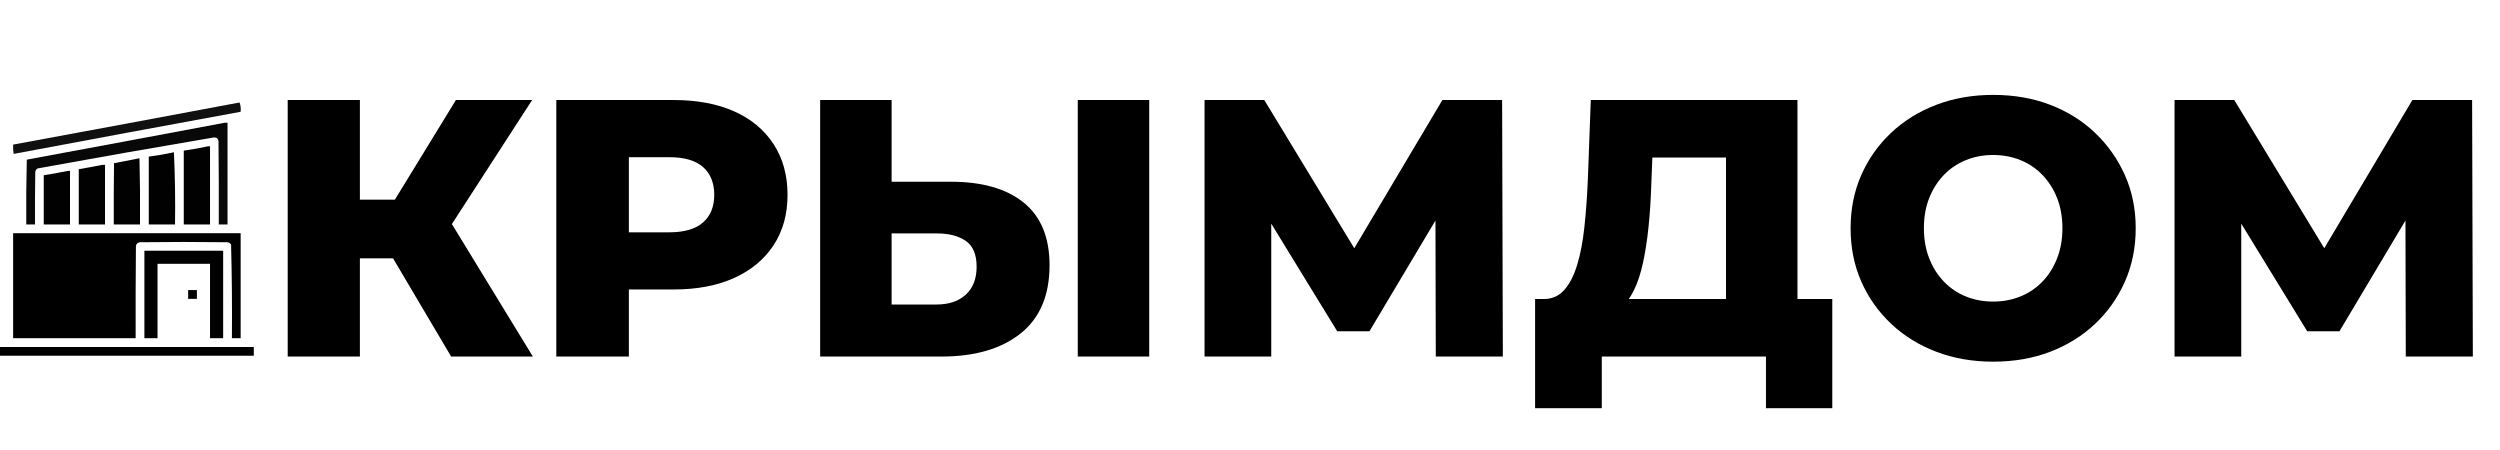 <?xml version="1.0" encoding="UTF-8"?> <svg xmlns="http://www.w3.org/2000/svg" viewBox="23.5 -160.001 4570.816 817" width="1000" height="180"><g><path style="opacity:0.935" fill="#000000" d="M 461.5,24.5 C 463.45,29.735 464.117,35.402 463.5,41.5C 325.106,66.844 186.772,92.51 48.5,118.5C 47.505,112.872 47.171,107.206 47.5,101.5C 185.668,76.065 323.668,50.398 461.5,24.5 Z"></path></g><g><path style="opacity:0.966" fill="#000000" d="M 434.5,61.5 C 436.167,61.5 437.833,61.5 439.5,61.5C 439.5,123.5 439.5,185.5 439.5,247.5C 434.167,247.5 428.833,247.5 423.5,247.5C 423.667,196.832 423.5,146.166 423,95.5C 422.262,90.294 419.262,87.961 414,88.5C 306.711,106.691 199.545,125.525 92.5,145C 89.906,146.339 88.406,148.506 88,151.5C 87.5,183.498 87.333,215.498 87.5,247.5C 82.167,247.5 76.833,247.5 71.5,247.5C 71.17,207.927 71.503,168.427 72.5,129C 193.336,106.664 314.003,84.164 434.5,61.5 Z"></path></g><g><path style="opacity:0.996" fill="#000000" d="M 404.5,104.5 C 405.5,104.5 406.5,104.5 407.5,104.5C 407.5,152.167 407.5,199.833 407.5,247.5C 391.5,247.5 375.5,247.5 359.5,247.5C 359.5,202.5 359.5,157.5 359.5,112.5C 374.719,110.354 389.719,107.687 404.5,104.5 Z"></path></g><g><path style="opacity:0.996" fill="#000000" d="M 341.5,115.5 C 343.495,159.154 344.161,203.154 343.5,247.5C 327.5,247.5 311.5,247.5 295.5,247.5C 295.5,206.167 295.5,164.833 295.5,123.5C 311.068,121.462 326.401,118.795 341.5,115.5 Z"></path></g><g><path style="opacity:0.995" fill="#000000" d="M 278.5,126.5 C 279.499,166.663 279.832,206.997 279.5,247.5C 263.5,247.5 247.5,247.5 231.5,247.5C 231.333,210.165 231.5,172.832 232,135.5C 247.605,132.545 263.105,129.545 278.5,126.5 Z"></path></g><g><path style="opacity:0.995" fill="#000000" d="M 210.5,138.5 C 212.167,138.5 213.833,138.5 215.5,138.5C 215.5,174.833 215.5,211.167 215.5,247.5C 199.5,247.5 183.5,247.5 167.5,247.5C 167.5,213.833 167.5,180.167 167.5,146.5C 182.001,144.065 196.335,141.398 210.5,138.5 Z"></path></g><g><path style="opacity:0.994" fill="#000000" d="M 147.5,149.5 C 148.833,149.5 150.167,149.5 151.5,149.5C 151.5,182.167 151.5,214.833 151.5,247.5C 135.5,247.5 119.5,247.5 103.5,247.5C 103.5,217.5 103.5,187.5 103.5,157.5C 118.369,155.246 133.035,152.579 147.5,149.5 Z"></path></g><g><path style="opacity:0.999" fill="#000000" d="M 47.5,263.5 C 186.167,263.5 324.833,263.5 463.5,263.5C 463.5,327.5 463.5,391.5 463.5,455.5C 458.167,455.5 452.833,455.5 447.5,455.5C 447.988,398.441 447.488,341.441 446,284.5C 444.661,281.906 442.494,280.406 439.5,280C 386.167,279.333 332.833,279.333 279.5,280C 275,280.5 272.5,283 272,287.5C 271.5,343.499 271.333,399.499 271.5,455.5C 196.833,455.5 122.167,455.5 47.5,455.5C 47.5,391.5 47.5,327.5 47.5,263.5 Z M 71.5,287.5 C 98.167,287.5 124.833,287.5 151.5,287.5C 151.5,335.5 151.5,383.5 151.5,431.5C 124.833,431.5 98.167,431.5 71.5,431.5C 71.5,383.5 71.5,335.5 71.5,287.5 Z M 167.5,287.5 C 194.167,287.5 220.833,287.5 247.5,287.5C 247.5,335.5 247.5,383.5 247.5,431.5C 220.833,431.5 194.167,431.5 167.5,431.5C 167.5,383.5 167.5,335.5 167.5,287.5 Z"></path></g><g><path style="opacity:1" fill="#000000" d="M 287.5,295.5 C 335.5,295.5 383.5,295.5 431.5,295.5C 431.5,348.833 431.5,402.167 431.5,455.5C 423.5,455.5 415.5,455.5 407.5,455.5C 407.5,410.167 407.5,364.833 407.5,319.5C 375.5,319.5 343.5,319.5 311.5,319.5C 311.5,364.833 311.5,410.167 311.5,455.5C 303.5,455.5 295.5,455.5 287.5,455.5C 287.5,402.167 287.5,348.833 287.5,295.5 Z"></path></g><g><path style="opacity:1" fill="#000000" d="M 367.5,367.5 C 372.833,367.5 378.167,367.5 383.5,367.5C 383.5,372.833 383.5,378.167 383.5,383.5C 378.167,383.5 372.833,383.5 367.5,383.5C 367.5,378.167 367.5,372.833 367.5,367.5 Z"></path></g><g><path style="opacity:1" fill="#000000" d="M 23.5,471.5 C 178.167,471.5 332.833,471.5 487.5,471.5C 487.5,476.833 487.5,482.167 487.5,487.5C 332.833,487.5 178.167,487.5 23.5,487.5C 23.5,482.167 23.5,476.833 23.5,471.5 Z"></path></g><path d="M 848.331 488.999 L 716.341 265.889 L 822.871 202.909 L 997.741 488.999 Z M 549.511 488.999 L 549.511 19.999 L 681.501 19.999 L 681.501 488.999 Z M 643.311 309.439 L 643.311 202.239 L 813.491 202.239 L 813.491 309.439 Z M 835.601 268.569 L 712.991 255.169 L 857.041 19.999 L 996.401 19.999 Z" style="white-space: pre;"></path><path d="M 1040.613 488.999 L 1040.613 19.999 L 1255.013 19.999 Q 1319.333 19.999 1365.898 40.769 Q 1412.463 61.539 1437.923 100.734 Q 1463.383 139.929 1463.383 193.529 Q 1463.383 246.459 1437.923 285.319 Q 1412.463 324.179 1365.898 345.284 Q 1319.333 366.389 1255.013 366.389 L 1114.313 366.389 L 1173.273 308.769 L 1173.273 488.999 Z M 1173.273 322.839 L 1114.313 261.869 L 1246.973 261.869 Q 1288.513 261.869 1308.948 243.779 Q 1329.383 225.689 1329.383 193.529 Q 1329.383 160.699 1308.948 142.609 Q 1288.513 124.519 1246.973 124.519 L 1114.313 124.519 L 1173.273 63.549 Z" style="white-space: pre;"></path><path d="M 1762.194 169.409 Q 1847.954 169.409 1895.189 207.599 Q 1942.424 245.789 1942.424 322.169 Q 1942.424 404.579 1889.494 446.789 Q 1836.564 488.999 1744.774 488.999 L 1523.004 488.999 L 1523.004 19.999 L 1653.654 19.999 L 1653.654 169.409 Z M 1736.064 393.859 Q 1769.564 393.859 1789.329 375.769 Q 1809.094 357.679 1809.094 324.849 Q 1809.094 291.349 1789.329 277.614 Q 1769.564 263.879 1736.064 263.879 L 1653.654 263.879 L 1653.654 393.859 Z M 1994.014 488.999 L 1994.014 19.999 L 2124.664 19.999 L 2124.664 488.999 Z" style="white-space: pre;"></path><path d="M 2225.817 488.999 L 2225.817 19.999 L 2335.027 19.999 L 2528.657 338.919 L 2471.037 338.919 L 2660.647 19.999 L 2769.857 19.999 L 2771.197 488.999 L 2648.587 488.999 L 2647.917 205.589 L 2668.687 205.589 L 2527.317 442.769 L 2468.357 442.769 L 2322.967 205.589 L 2347.757 205.589 L 2347.757 488.999 Z" style="white-space: pre;"></path><path d="M 3179.217 431.379 L 3179.217 125.189 L 3044.547 125.189 L 3042.537 176.109 Q 3041.197 216.979 3037.512 252.489 Q 3033.827 287.999 3027.462 317.479 Q 3021.097 346.959 3010.712 368.064 Q 3000.327 389.169 2985.587 400.559 L 2844.217 383.809 Q 2867.667 384.479 2882.742 368.064 Q 2897.817 351.649 2906.862 322.169 Q 2915.907 292.689 2920.262 252.489 Q 2924.617 212.289 2926.627 164.719 L 2931.987 19.999 L 3309.868 19.999 L 3309.868 431.379 Z M 2830.147 583.469 L 2830.147 383.809 L 3373.518 383.809 L 3373.518 583.469 L 3252.248 583.469 L 3252.248 488.999 L 2952.087 488.999 L 2952.087 583.469 Z" style="white-space: pre;"></path><path d="M 3667.642 498.379 Q 3611.362 498.379 3563.792 480.289 Q 3516.222 462.199 3481.047 429.034 Q 3445.872 395.869 3426.442 351.649 Q 3407.012 307.429 3407.012 254.499 Q 3407.012 201.569 3426.442 157.349 Q 3445.872 113.129 3481.047 79.964 Q 3516.222 46.799 3563.792 28.709 Q 3611.362 10.619 3667.642 10.619 Q 3724.592 10.619 3771.827 28.709 Q 3819.062 46.799 3853.902 79.964 Q 3888.742 113.129 3908.507 157.349 Q 3928.272 201.569 3928.272 254.499 Q 3928.272 307.429 3908.507 351.984 Q 3888.742 396.539 3853.902 429.369 Q 3819.062 462.199 3771.827 480.289 Q 3724.592 498.379 3667.642 498.379 Z M 3667.642 388.499 Q 3694.442 388.499 3717.557 379.119 Q 3740.672 369.739 3757.757 351.984 Q 3774.842 334.229 3784.557 309.439 Q 3794.272 284.649 3794.272 254.499 Q 3794.272 223.679 3784.557 199.224 Q 3774.842 174.769 3757.757 157.014 Q 3740.672 139.259 3717.557 129.879 Q 3694.442 120.499 3667.642 120.499 Q 3640.842 120.499 3617.727 129.879 Q 3594.612 139.259 3577.527 157.014 Q 3560.442 174.769 3550.727 199.224 Q 3541.012 223.679 3541.012 254.499 Q 3541.012 284.649 3550.727 309.439 Q 3560.442 334.229 3577.527 351.984 Q 3594.612 369.739 3617.727 379.119 Q 3640.842 388.499 3667.642 388.499 Z" style="white-space: pre;"></path><path d="M 3999.288 488.999 L 3999.288 19.999 L 4108.498 19.999 L 4302.128 338.919 L 4244.508 338.919 L 4434.118 19.999 L 4543.328 19.999 L 4544.668 488.999 L 4422.058 488.999 L 4421.388 205.589 L 4442.158 205.589 L 4300.788 442.769 L 4241.828 442.769 L 4096.438 205.589 L 4121.228 205.589 L 4121.228 488.999 Z" style="white-space: pre;"></path></svg> 